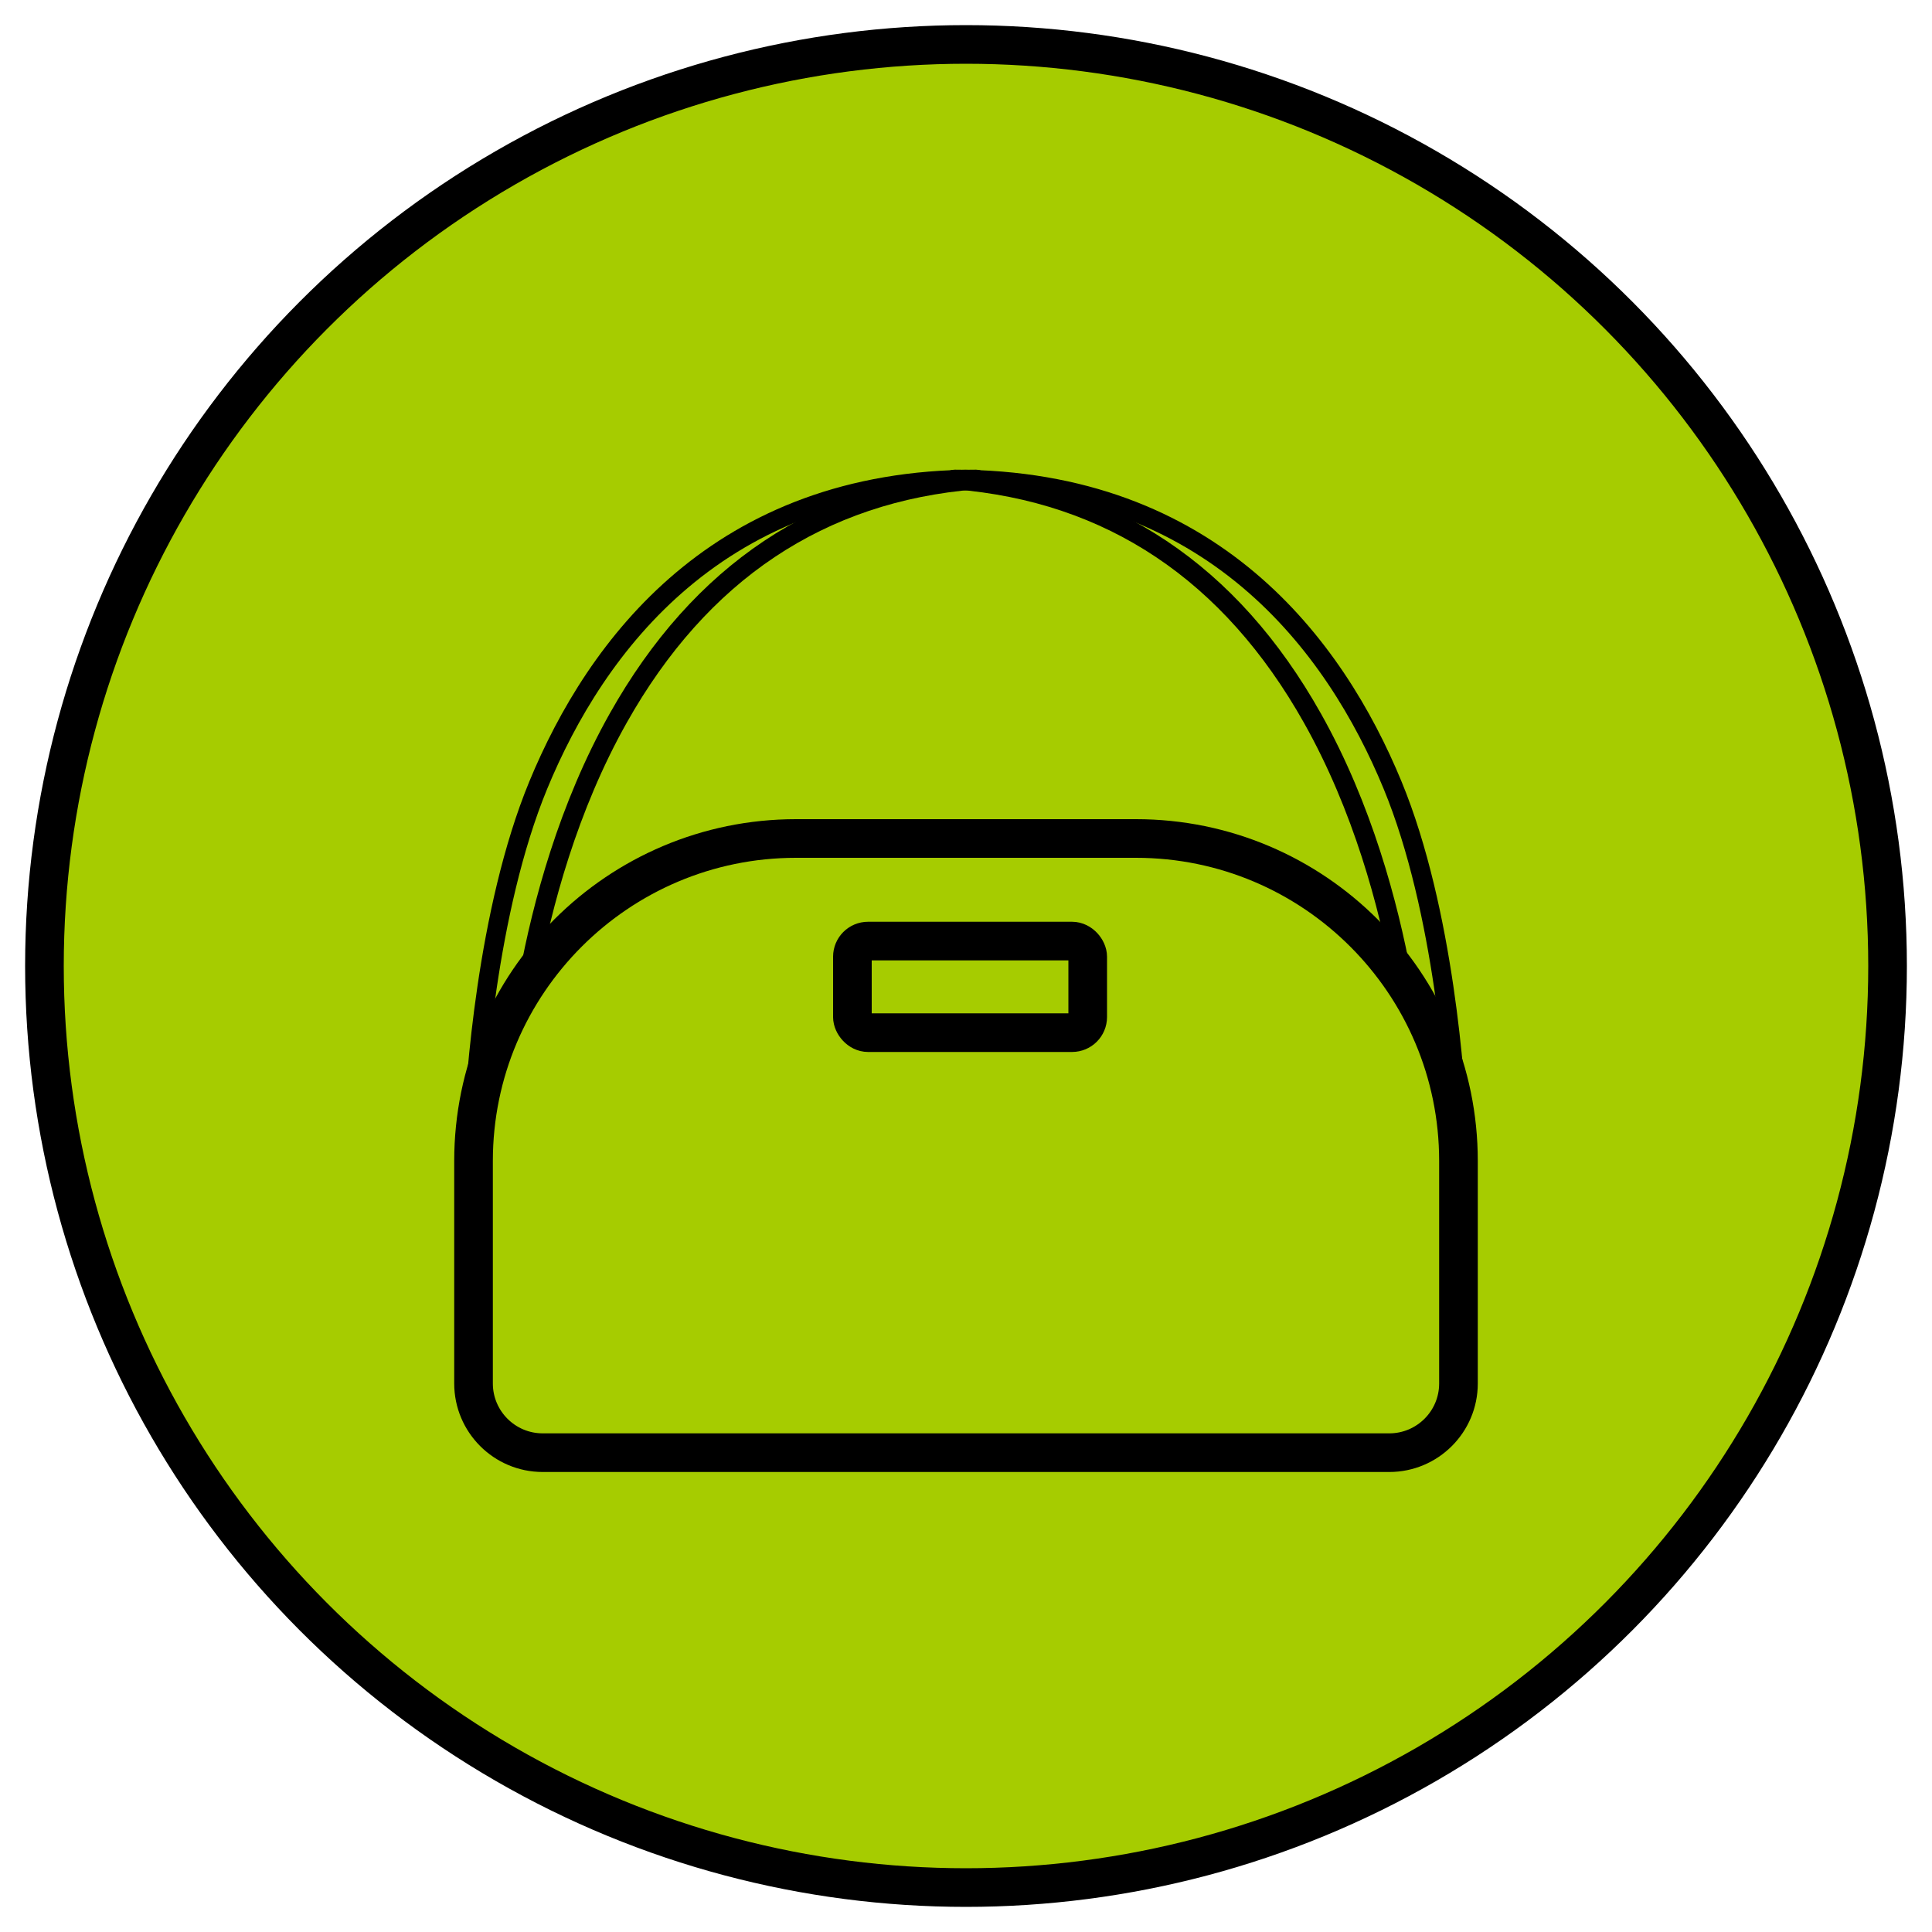 <?xml version="1.0" encoding="UTF-8"?>
<svg id="Capa_1" xmlns="http://www.w3.org/2000/svg" viewBox="0 0 100 100">
  <defs>
    <style>
      .cls-1, .cls-2 {
        fill: none;
      }

      .cls-1, .cls-2, .cls-3 {
        stroke: #000;
        stroke-miterlimit: 10;
      }

      .cls-2, .cls-3 {
        stroke-width: 2px;
      }

      .cls-3 {
        fill: #a6cc00;
      }
    </style>
  </defs>
  <circle class="cls-3" cx="50" cy="50" r="47.7"/>
  <g>
    <rect class="cls-2" x="44.12" y="48.71" width="12.18" height="4.74" rx=".81" ry=".81"/>
    <path class="cls-2" d="M41.2,43.4h17.6c9.21,0,16.69,7.48,16.69,16.69v11.52c0,1.98-1.61,3.58-3.58,3.58H28.09c-1.98,0-3.58-1.61-3.58-3.58v-11.52c0-9.21,7.48-16.69,16.69-16.69Z"/>
    <path class="cls-1" d="M24.51,58.2c.09-2.03.66-11.04,3.35-17.56,2.98-7.22,9.34-15.83,22.66-15.83.13,0,.24.1.24.24"/>
    <path class="cls-1" d="M27.37,50.57c.69-3.73,2.03-8.78,4.63-13.4,4.24-7.54,10.46-11.69,18.48-12.34"/>
    <path class="cls-1" d="M75.43,58.2c-.09-2.03-.66-11.04-3.35-17.56-2.98-7.22-9.34-15.83-22.66-15.83-.13,0-.24.1-.24.24"/>
    <path class="cls-1" d="M72.56,50.57c-.69-3.73-2.03-8.78-4.63-13.4-4.24-7.54-10.46-11.69-18.48-12.34"/>
  </g>
</svg>